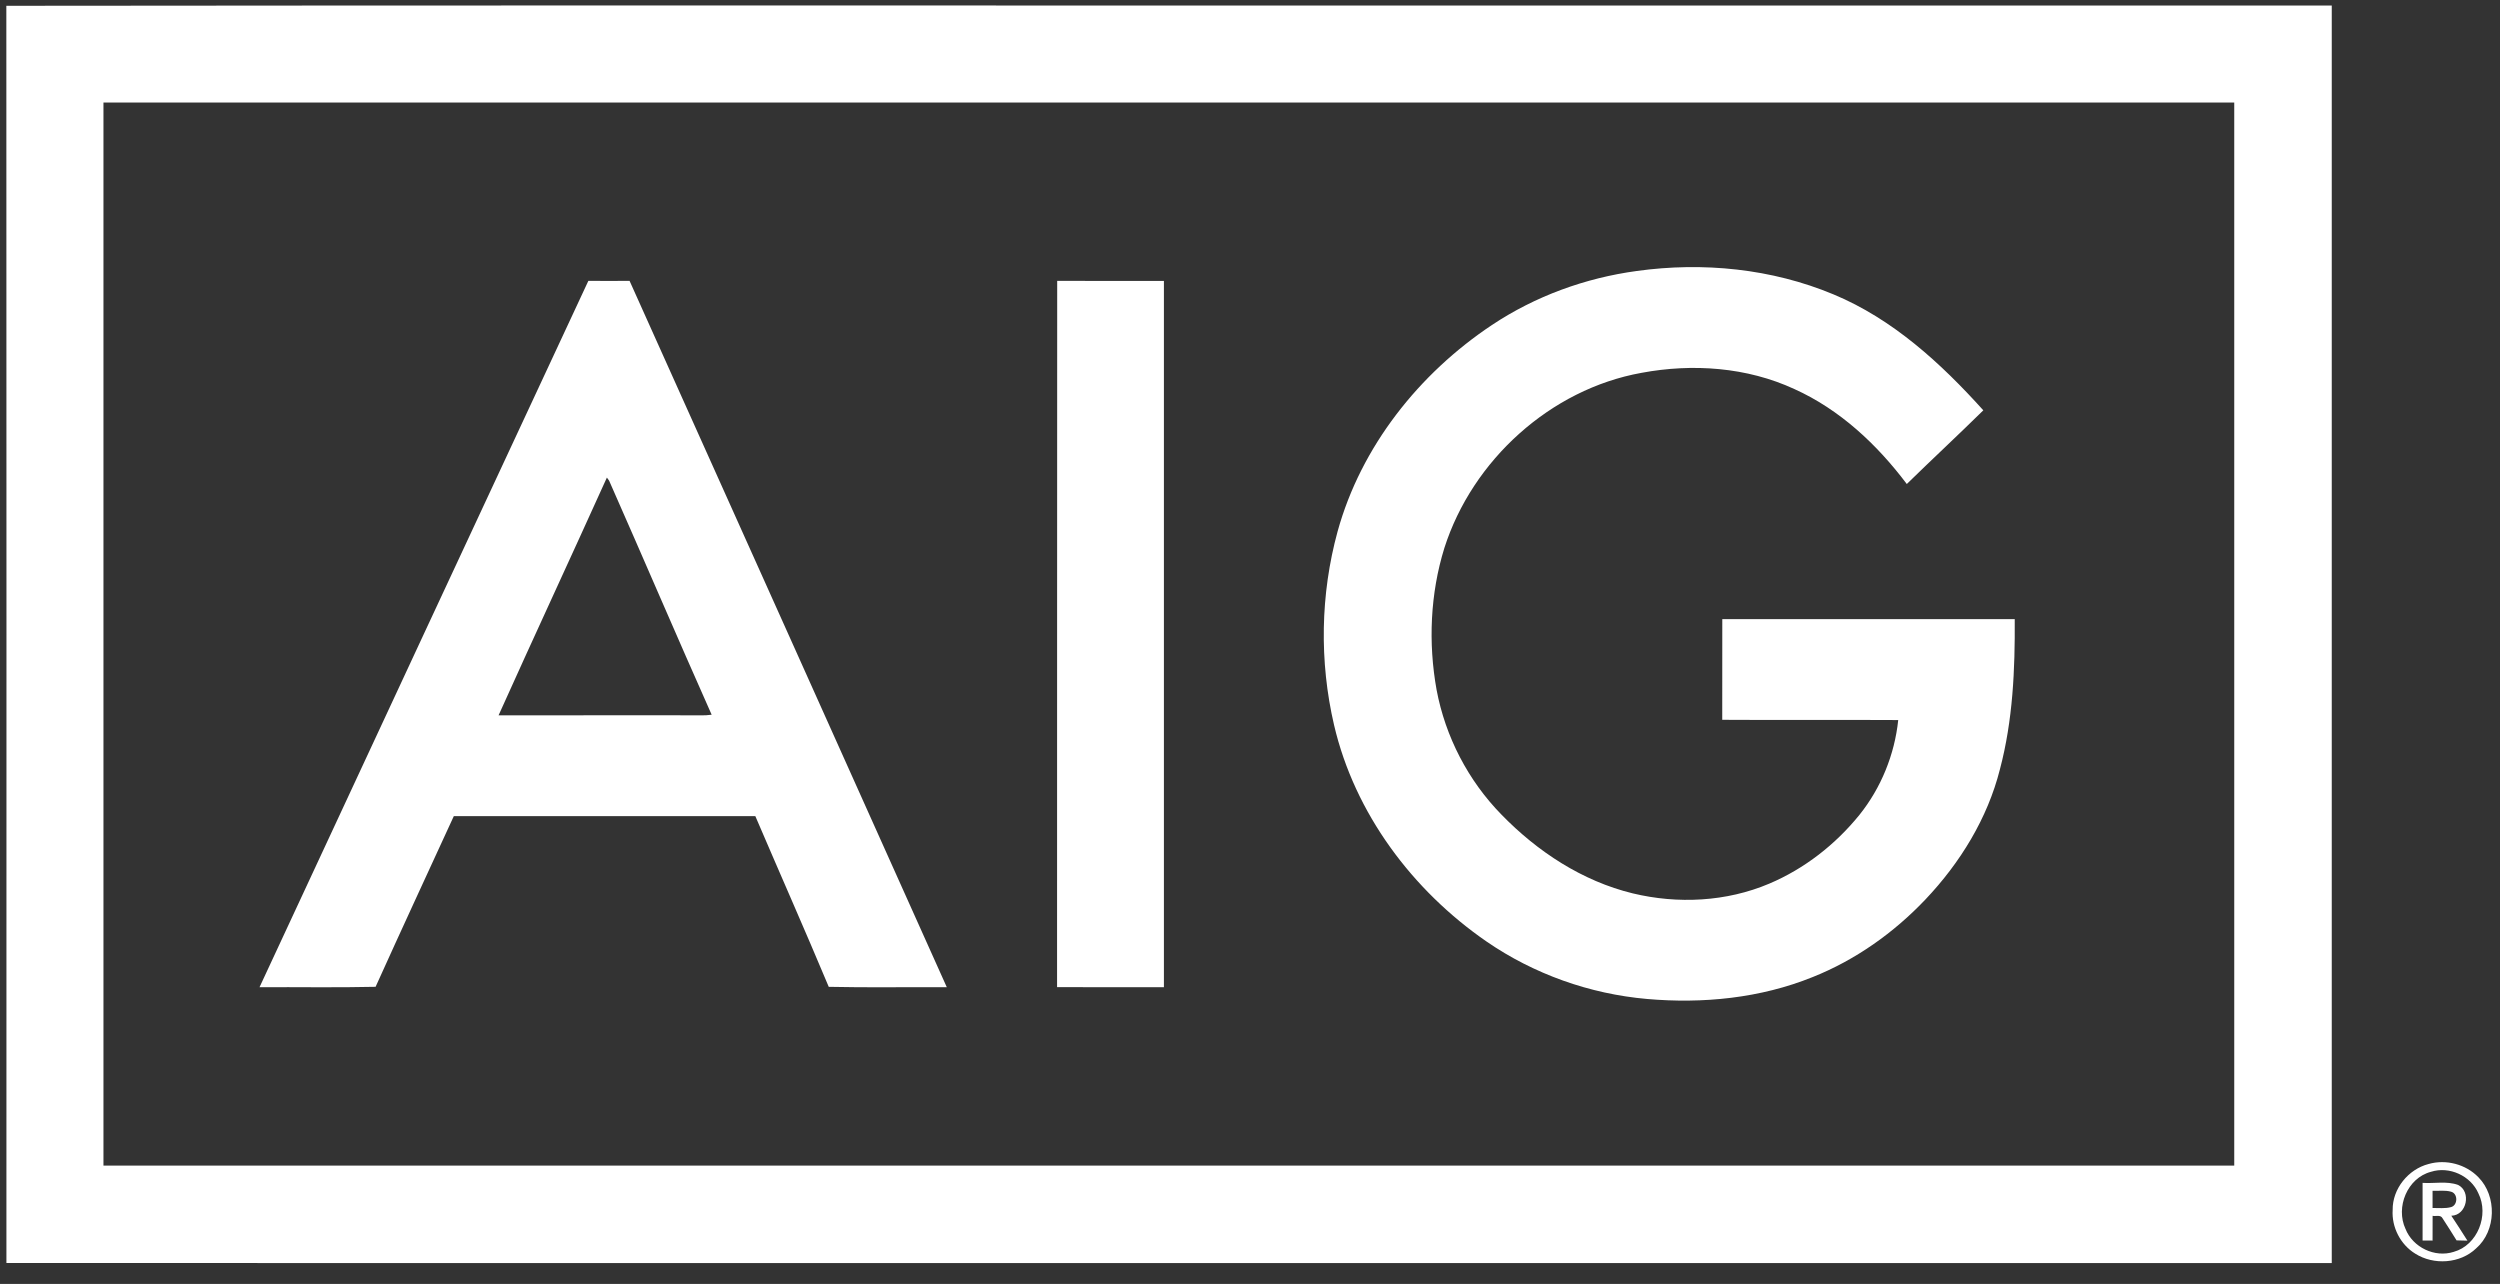 <svg width="442" height="227" viewBox="0 0 442 227" fill="none" xmlns="http://www.w3.org/2000/svg">
<rect x="0" y="0" width="442" height="227" fill="#333333" stroke="none"/>
<path d="M1.121 1.025C88.609 0.913 176.097 1.007 263.581 0.978C313.14 0.978 362.695 0.974 412.255 0.978C412.255 75.091 412.255 149.203 412.255 223.315C275.212 223.305 138.174 223.333 1.135 223.301C1.14 149.207 1.159 75.114 1.121 1.025ZM18.291 18.125C18.291 80.775 18.291 143.424 18.291 206.074C143.867 206.079 269.439 206.079 395.015 206.074C395.019 143.424 395.019 80.775 395.015 18.13C269.443 18.12 143.867 18.125 18.291 18.125Z" fill="white"/>
<path d="M289.395 47.907C301.069 46.289 313.235 47.485 324.153 52.044C334.621 56.391 343.157 64.219 350.652 72.544C346.187 76.934 341.6 81.197 337.121 85.573C331.873 78.589 325.274 72.403 317.24 68.782C308.854 64.904 299.244 64.233 290.225 65.917C274.11 68.815 260.322 81.366 255.364 96.885C252.86 104.966 252.494 113.666 253.99 121.972C255.542 130.241 259.571 138.017 265.462 144.025C271.807 150.558 279.757 155.783 288.678 157.95C296.632 159.863 305.238 159.441 312.808 156.228C319.032 153.592 324.514 149.306 328.759 144.058C332.586 139.278 334.968 133.392 335.606 127.305C325.236 127.244 314.862 127.328 304.492 127.263C304.511 121.33 304.492 115.397 304.502 109.464C321.738 109.454 338.969 109.468 356.205 109.459C356.266 118.356 355.877 127.361 353.588 136.005C351.398 144.691 346.557 152.547 340.428 159.014C334.837 164.914 328.041 169.731 320.476 172.747C311.232 176.485 301.055 177.488 291.177 176.616C281.061 175.729 271.188 172.221 262.821 166.462C249.717 157.424 239.498 143.79 235.858 128.172C233.251 116.954 233.443 105.069 236.487 93.959C240.633 78.941 250.904 66.029 263.778 57.461C271.432 52.362 280.292 49.14 289.395 47.907Z" fill="white"/>
<path d="M45.883 174.538C65.253 132.905 84.609 91.266 104.021 49.656C106.45 49.675 108.88 49.67 111.309 49.656C130.032 91.271 148.698 132.909 167.393 174.538C160.437 174.496 153.477 174.627 146.522 174.472C142.291 164.37 137.85 154.357 133.54 144.287C115.769 144.287 98.003 144.292 80.237 144.287C75.613 154.343 70.96 164.384 66.406 174.468C59.568 174.627 52.726 174.496 45.883 174.538ZM107.299 84.433C100.958 98.47 94.462 112.433 88.145 126.475C99.424 126.451 110.699 126.475 121.979 126.465C123.259 126.442 124.549 126.554 125.82 126.362C119.695 112.611 113.781 98.756 107.693 84.986C107.594 84.85 107.397 84.574 107.299 84.433Z" fill="white"/>
<path d="M186.889 174.524C186.917 132.905 186.875 91.281 186.912 49.661C193.201 49.675 199.491 49.656 205.78 49.67C205.775 91.295 205.775 132.914 205.78 174.534C199.481 174.534 193.187 174.552 186.889 174.524Z" fill="white"/>
<path d="M429.364 205.798C432.445 204.911 435.963 205.83 438.191 208.147C441.478 211.482 441.347 217.602 437.792 220.702C434.969 223.423 430.269 223.723 427 221.636C424.402 220.041 422.821 216.965 423.023 213.921C422.972 210.178 425.781 206.731 429.364 205.798ZM429.791 207.176C425.612 208.269 423.506 213.442 425.293 217.269C426.578 220.529 430.476 222.41 433.824 221.326C438.036 220.149 440.104 214.821 438.181 210.989C436.831 207.861 433.027 206.14 429.791 207.176Z" fill="white"/>
<path d="M428.313 209.132C430.391 209.273 432.586 208.771 434.584 209.493C436.967 210.671 436.155 214.873 433.393 214.943C434.354 216.397 435.311 217.86 436.24 219.347C435.757 219.333 434.8 219.31 434.321 219.3C433.487 217.982 432.68 216.65 431.817 215.356C431.479 214.732 430.63 215.084 430.086 214.957C430.072 216.416 430.068 217.87 430.077 219.333C429.481 219.324 428.895 219.319 428.313 219.324C428.318 215.923 428.313 212.528 428.313 209.132ZM430.077 210.539C430.072 211.552 430.072 212.561 430.077 213.578C431.165 213.55 432.286 213.71 433.355 213.414C434.565 213.072 434.589 211.022 433.351 210.694C432.286 210.394 431.165 210.572 430.077 210.539Z" fill="white"/>
</svg>
